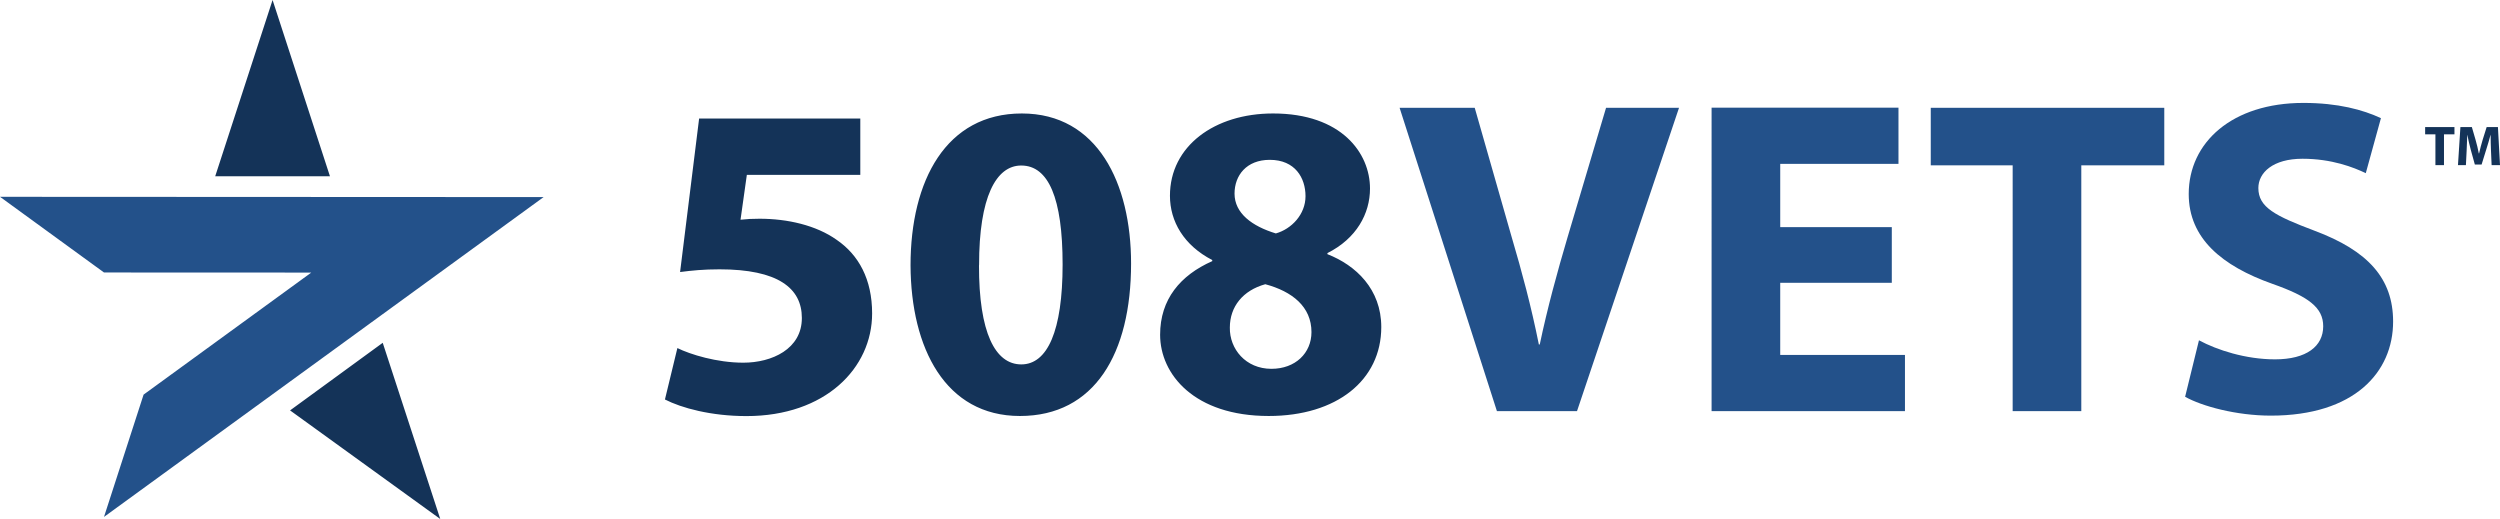 <svg xmlns="http://www.w3.org/2000/svg" id="Layer_2" viewBox="0 0 277.17 57.54"><defs><style>.cls-1,.cls-2{fill:#23518a;stroke-width:0}.cls-2{fill:#143358}</style></defs><g id="Layer_1-2"><path d="M276.94 14.09h-1.25l-.44 1.4c-.14.47-.29 1.03-.4 1.52h-.03c-.09-.49-.22-1.02-.36-1.51l-.41-1.41h-1.27l-.27 4.22h.88l.08-1.6c.03-.53.05-1.18.07-1.75h.01c.11.55.24 1.15.38 1.65l.45 1.63h.75l.51-1.65c.16-.5.34-1.1.48-1.64h.01c0 .61.02 1.23.04 1.74l.07 1.62h.93l-.23-4.22Zm-8.07.8h1.14v3.42h.95v-3.42h1.16v-.8h-3.25v.8z" class="cls-2"/><path d="M34.51 30.22 15.92 43.75l-4.39 13.56 48.74-35.46L0 21.82l11.53 8.39 22.98.01z" class="cls-1"/><path d="M36.58 19.54H23.86L30.22 0l6.36 19.54ZM42.44 38l-10.28 7.5 16.65 12.04L42.43 38Zm52.94-18.61H82.8l-.7 4.97c.72-.08 1.32-.11 2.1-.11 3.1 0 6.28.72 8.56 2.34 2.44 1.67 3.93 4.37 3.93 8.16 0 6.06-5.18 11.38-13.93 11.38-3.93 0-7.21-.9-9.04-1.84l1.38-5.7c1.44.71 4.38 1.62 7.31 1.62 3.16 0 6.5-1.51 6.49-4.96 0-3.32-2.67-5.39-9.13-5.39-1.78 0-3.05.13-4.37.3l2.11-17.02h17.87v6.25Zm30.02 9.83c0 9.99-4.05 16.9-12.32 16.9s-12.09-7.52-12.13-16.7c0-9.42 3.95-16.84 12.34-16.84s12.11 7.74 12.11 16.63Zm-16.86.18c-.02 7.47 1.79 11 4.69 11s4.58-3.71 4.58-11.08-1.57-10.97-4.59-10.97c-2.79 0-4.68 3.5-4.67 11.05Zm20.08 7.71c0-3.93 2.24-6.59 5.78-8.16v-.12c-3.15-1.63-4.69-4.28-4.69-7.13 0-5.5 4.94-9.12 11.43-9.12 7.6 0 10.75 4.4 10.75 8.32 0 2.8-1.51 5.55-4.72 7.16v.12c3.15 1.23 5.97 3.88 5.97 8.08 0 5.89-4.94 9.86-12.48 9.86-8.25 0-12.04-4.62-12.04-9.01Zm16.78-.29c0-2.82-2.14-4.51-5.12-5.31-2.48.69-3.93 2.48-3.93 4.81-.04 2.36 1.75 4.57 4.61 4.57 2.66 0 4.44-1.75 4.44-4.07Zm-8.53-15.36c0 2.19 1.95 3.62 4.58 4.42 1.74-.49 3.29-2.11 3.29-4.13s-1.15-4.03-3.96-4.03c-2.59 0-3.91 1.73-3.91 3.75Z" class="cls-2"/><path d="m165.96 45.58-10.79-33.63h8.33l4.07 14.24c1.18 4 2.2 7.81 3.04 12h.1c.85-4.04 1.94-8.03 3.08-11.88l4.27-14.36h8.09l-11.31 33.63h-8.88Zm43.78-14.23h-12.37v8h13.83v6.23h-21.44V11.94h20.72v6.23h-13.11v7.01h12.37v6.17Zm13.4-13.02h-9.08v-6.38h25.89v6.38h-9.2v27.25h-7.61V18.33Zm20.66 19.4c2.01 1.08 5.18 2.11 8.43 2.11 3.49 0 5.34-1.45 5.34-3.67 0-2.06-1.6-3.28-5.63-4.7-5.61-1.99-9.28-5.05-9.28-9.96 0-5.73 4.82-10.1 12.72-10.1 3.83 0 6.6.76 8.59 1.69l-1.68 6.1c-1.33-.64-3.76-1.6-7.02-1.6s-4.89 1.53-4.89 3.25c0 2.14 1.86 3.08 6.23 4.73 5.96 2.23 8.71 5.32 8.71 10.07 0 5.62-4.3 10.43-13.56 10.43-3.81 0-7.63-1.04-9.5-2.09l1.54-6.28Z" class="cls-1"/></g></svg>